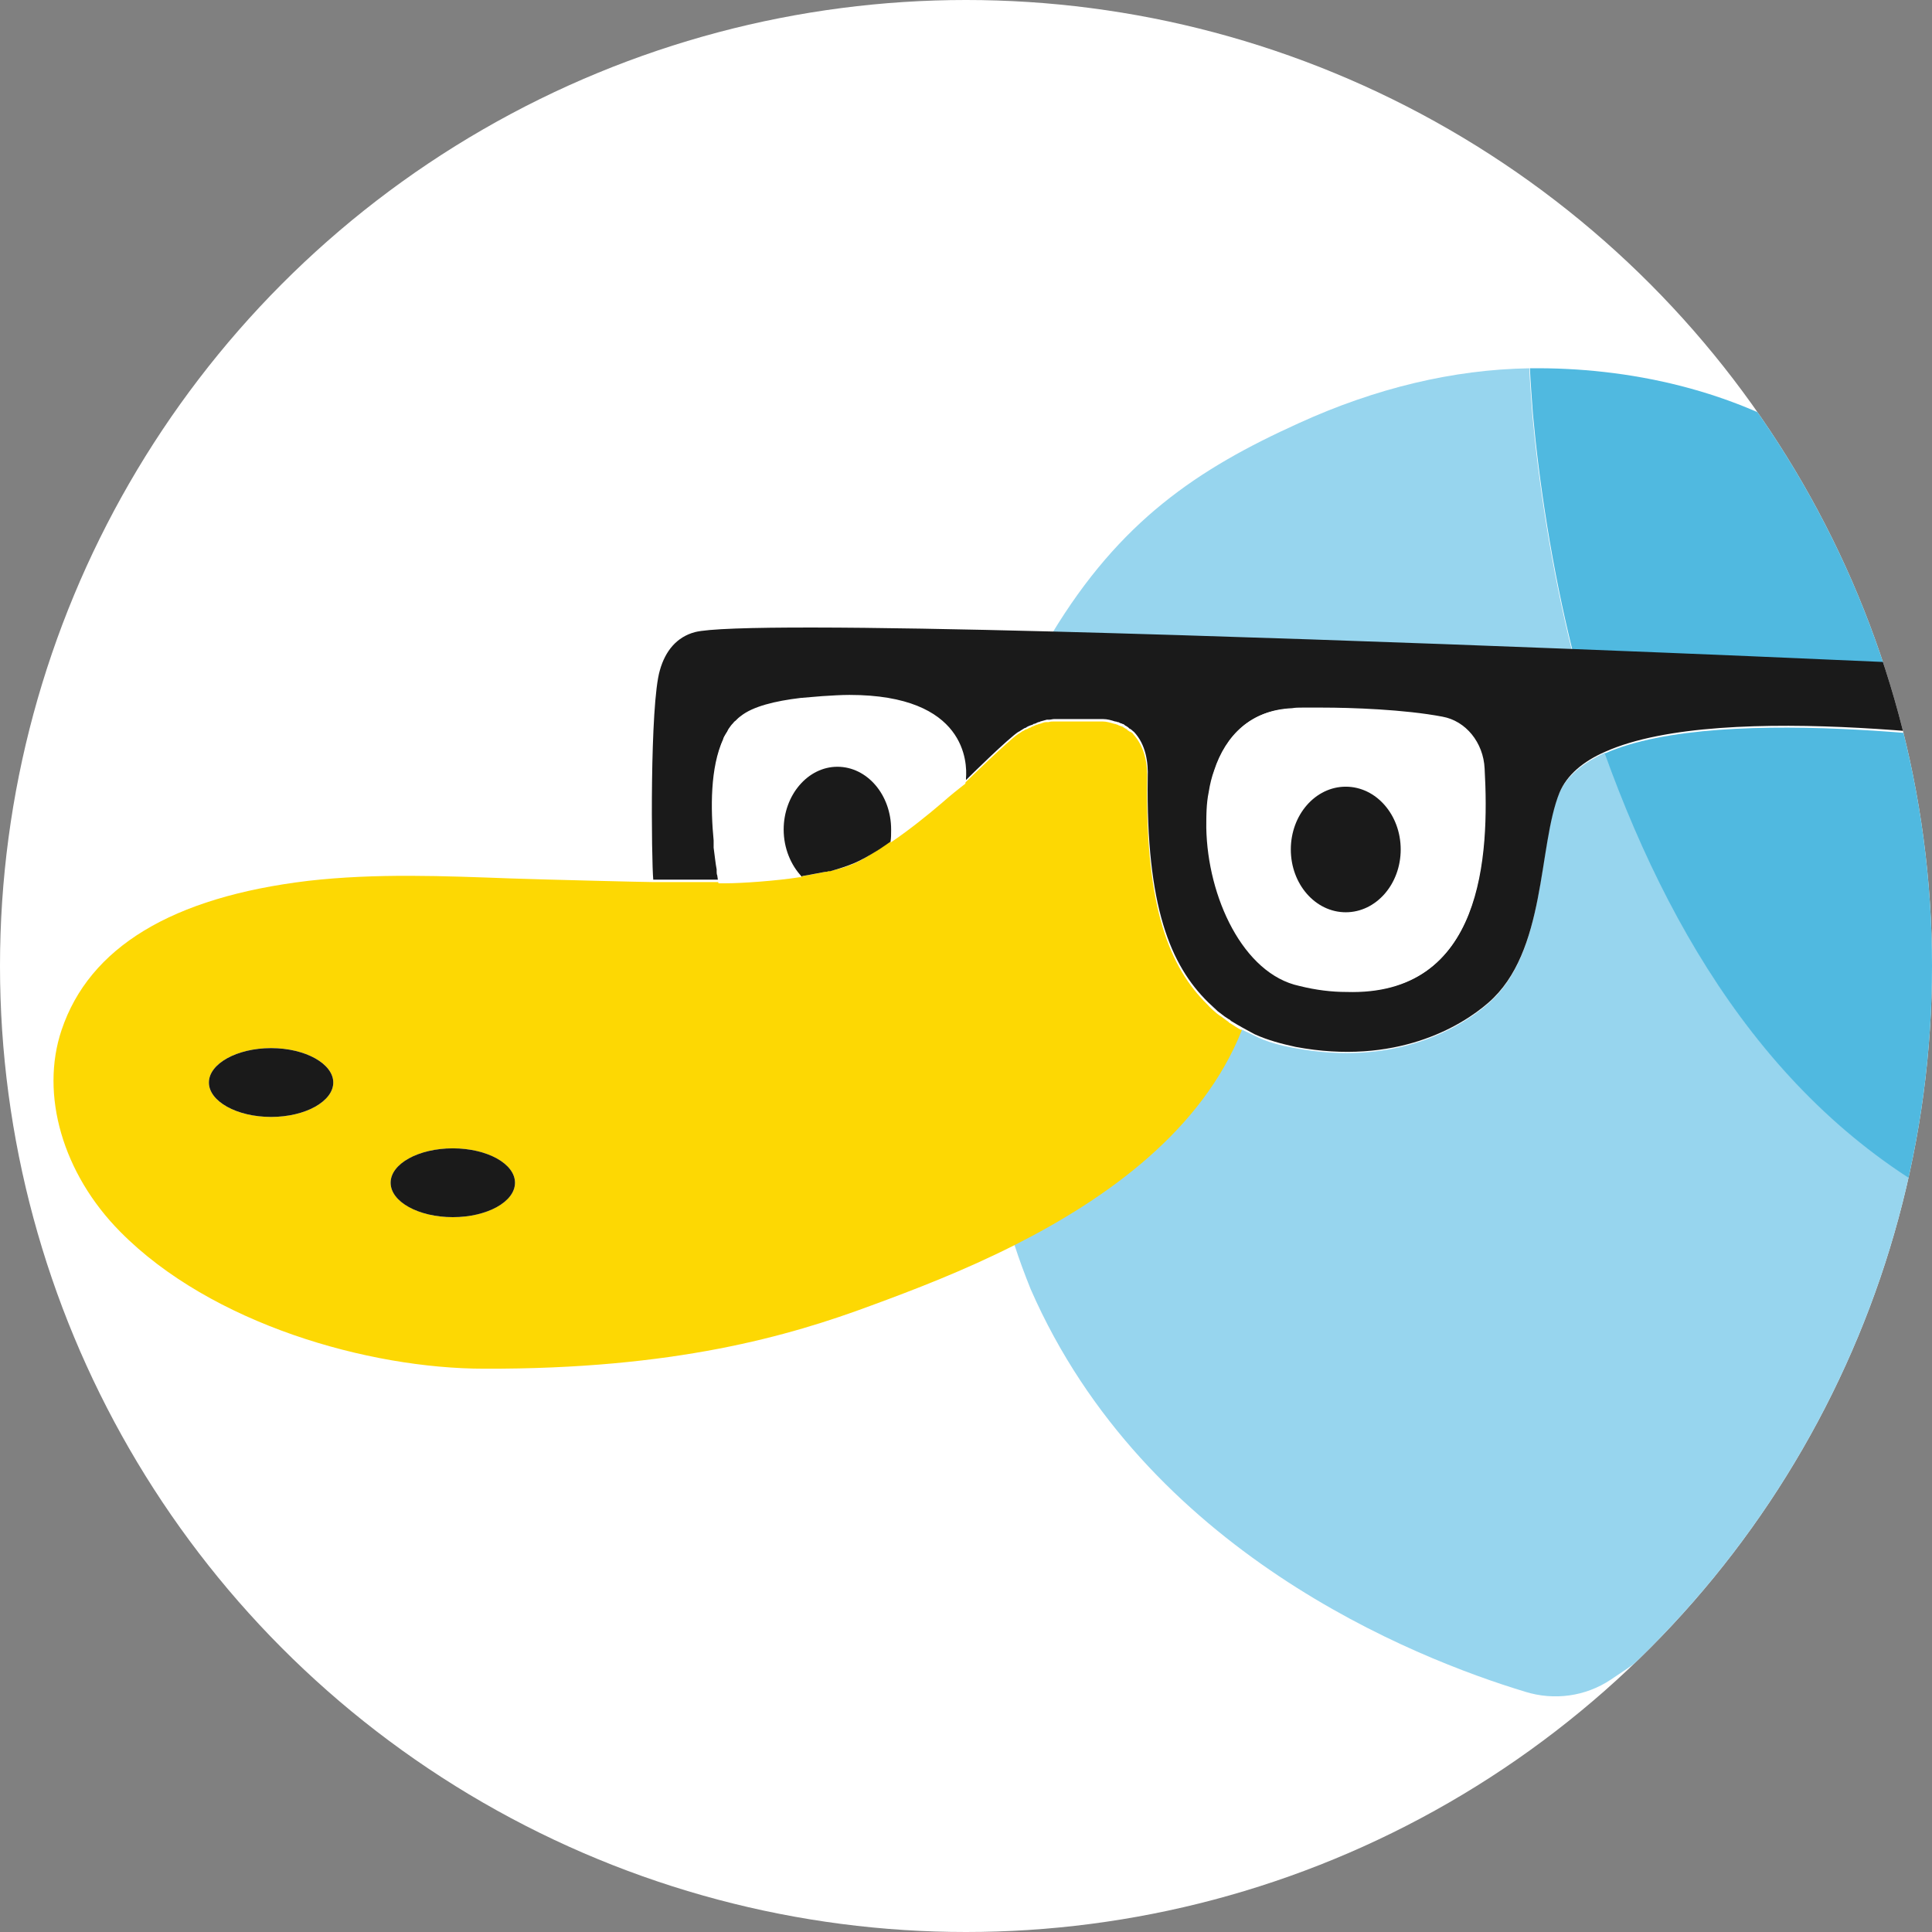 <?xml version="1.0" encoding="UTF-8"?>
<svg id="Layer_1" data-name="Layer 1" xmlns="http://www.w3.org/2000/svg" width="32" height="32" xmlns:xlink="http://www.w3.org/1999/xlink" viewBox="0 0 32 32">
  <rect x="0" y="0" width="32" height="32" fill="#808080" stroke="none"/>
  <defs>
    <clipPath id="clippath">
      <circle cx="16" cy="16" r="16" fill="none"/>
    </clipPath>
  </defs>
  <circle cx="16" cy="16" r="16" fill="#fff"/>
  <g clip-path="url(#clippath)">
    <g>
      <path d="M13.29,14.51s0,0,0,0c0,0-.01,0-.02,0,0,0,0,0,.01,0,0,0,0,0,0,0Z" fill="none"/>
      <path d="M11.98,12.23s0,0,0-.01c0,0,0,0,0,.01Z" fill="none"/>
      <path d="M11.89,14.48s0-.04-.01-.07c0,.02,0,.04.01.07Z" fill="none"/>
      <path d="M14.75,13.93s0,0,0,0c0,0,.01,0,.02-.01,0,0,0,0-.01,0,0,0,0,0,0,0Z" fill="none"/>
      <path d="M15.98,12.94s0,0,0,0c0,0-.13.1-.19.15-.04.04-.11.1-.2.17.08-.07.15-.13.19-.16.06-.05.19-.15.19-.15,0,0,0,0,0,0,0,0,0,0,0,0,0,0,0,0,0,0Z" fill="none"/>
      <path d="M13.71,14.42s.02,0,.04,0c0,0-.02,0-.03,0,0,0,0,0,0,0Z" fill="none"/>
      <path d="M12.13,11.98s.02-.03.04-.04c-.01.01-.02.03-.04.04Z" fill="none"/>
      <path d="M12.04,12.11s.01-.02.02-.04c0,.01-.01.02-.02.04Z" fill="none"/>
      <path d="M11.81,14.61s.05,0,.08,0c.01,0,.02,0,.02,0,0,0,0,0,0,0,0,0,0,0,0,0h0s0,0,.01,0c0,0,0,0,0,0,.02,0,.04,0,.07,0,.02,0,.03,0,.05,0-.08,0-.13,0-.13,0-.04,0-.07,0-.11,0Z" fill="none"/>
      <path d="M11.87,14.39c-.02-.1-.03-.22-.05-.36.01.13.03.25.05.36Z" fill="none"/>
      <path d="M11.82,13.98s0-.05,0-.07c0,.02,0,.05,0,.07Z" fill="none"/>
      <path d="M25.33,6.1c.01.23.03.48.05.76-.03-.28-.04-.53-.05-.76Z" fill="none"/>
      <path d="M18.04,11.9s-.06,0-.09,0c.03,0,.06,0,.09,0Z" fill="#97d5ee"/>
      <path d="M18.69,12.1s-.03-.02-.05-.04c.02.01.03.02.05.04Z" fill="#97d5ee"/>
      <path d="M17.81,11.9s-.06,0-.09,0c.03,0,.06,0,.09,0Z" fill="#97d5ee"/>
      <path d="M18.21,11.92s-.04,0-.06,0c.02,0,.04,0,.06,0Z" fill="#97d5ee"/>
      <path d="M18.13,11.91s-.06,0-.09,0c.03,0,.06,0,.09,0Z" fill="#97d5ee"/>
      <path d="M18.63,12.05s-.03-.02-.05-.03c.02,0,.04.02.05.03Z" fill="#97d5ee"/>
      <path d="M16.95,12.09s-.05.03-.08.05c.03-.02.05-.03.08-.05Z" fill="#97d5ee"/>
      <path d="M17.17,11.99s-.05.02-.08.03c.03,0,.05-.02.08-.03Z" fill="#97d5ee"/>
      <path d="M18.46,11.97s0,0,0,0c0,0,0,0,0,0Z" fill="#97d5ee"/>
      <path d="M17.43,11.93s-.05,0-.08.01c.03,0,.05-.01.08-.01Z" fill="#97d5ee"/>
      <path d="M17.05,12.04s-.04.02-.07.03c.02-.01.04-.02.07-.03Z" fill="#97d5ee"/>
      <path d="M17.7,11.9s-.07,0-.11,0c.04,0,.07,0,.11,0Z" fill="#97d5ee"/>
      <path d="M17.56,11.91s-.05,0-.08,0c.03,0,.05,0,.08,0Z" fill="#97d5ee"/>
      <path d="M17.32,11.95s-.07.02-.11.03c.04-.01.07-.02.11-.03Z" fill="#97d5ee"/>
      <path d="M18.99,12.92c.01-.24-.03-.54-.23-.76.2.21.24.51.23.76-.03,2.14.38,3.11,1,3.72.05.05.11.1.16.15-.06-.05-.11-.09-.16-.15-.62-.61-1.03-1.58-1-3.72Z" fill="#97d5ee"/>
      <path d="M25.38,6.86c-.02-.28-.04-.53-.05-.76-1.26.02-2.55.33-3.82.91-1.68.76-2.96,1.62-4.09,3.49,2.65.07,5.81.18,8.62.29-.35-1.4-.56-2.83-.66-3.93Z" fill="#97d5ee"/>
      <path d="M18.5,11.98s.04.02.05.02c0,0-.01,0-.02-.01-.01,0-.02,0-.03-.01Z" fill="#97d5ee"/>
      <path d="M26.58,12.47c-.37.17-.64.39-.76.68-.36.89-.2,2.64-1.18,3.48-.46.4-1.54,1.04-3.19.73-.23-.04-.47-.1-.68-.21-.14-.07-.15-.07-.21-.1-.65,1.65-2.22,2.78-3.76,3.56.08.25.17.49.27.74,1.9,4.35,6.34,6.11,8.19,6.67.48.15,1,.08,1.42-.2,2.79-1.84,5.03-4.46,6.4-7.54-3.36-1.44-5.29-4.45-6.49-7.81Z" fill="#97d5ee"/>
      <path d="M18.22,11.92s.02,0,.03,0c0,0,0,0-.01,0,0,0-.01,0-.02,0Z" fill="#97d5ee"/>
      <path d="M20.34,16.92s-.09-.07-.14-.1c.05.04.09.07.14.1Z" fill="#97d5ee"/>
      <path d="M18.76,12.16s-.03-.03-.05-.04c.02.01.03.03.05.04Z" fill="#97d5ee"/>
      <path d="M17.85,11.9s.05,0,.07,0c-.02,0-.05,0-.07,0Z" fill="#97d5ee"/>
      <path d="M26.58,12.48c1.21,3.36,3.14,6.36,6.49,7.81.7-1.57,1.17-3.27,1.38-5.05.11-.94,0-1.89-.31-2.78h0c-.81-.15-5.61-.85-7.56.02Z" fill="#50b9e0"/>
      <path d="M26.04,10.79c4.1.16,7.48.32,7.54.33-.85-1.73-1.93-2.72-3.33-3.67-1.49-1-3.3-1.37-4.91-1.35.01.23.03.48.05.76.1,1.1.31,2.53.66,3.93Z" fill="#50b9e0"/>
      <polygon points="11.91 14.61 11.91 14.61 11.91 14.61 11.91 14.61 11.91 14.61" fill="#fdd803"/>
      <path d="M11.91,14.61s0,0,.01,0c0,0,0,0-.01,0,0,0,0,0,0,0Z" fill="#fdd803"/>
      <path d="M13.27,14.51s-.01,0-.02,0c.01,0,.02,0,.03,0,0,0,0,0,0,0,0,0,0,0,0,0,0,0,0,0-.01,0Z" fill="#fdd803"/>
      <path d="M13.74,14.42s-.02,0-.04,0c-.01,0-.02,0-.04,0-.12.03-.25.05-.38.07,0,0,0,0,0,0,0,0,0,0,0,0,0,0,0,0,0,0,.17-.03.34-.06.49-.1,0,0-.02,0-.03,0,0,0,0,0,0,0Z" fill="#fdd803"/>
      <path d="M14.56,14.06s-.02.01-.02.02c.07-.04.14-.09.21-.14,0,0,0,0,0,0,0,0,0,0,0,0-.06.05-.13.09-.19.13Z" fill="#fdd803"/>
      <path d="M20.56,17.06c-.06-.03-.12-.07-.18-.11-.01,0-.03-.02-.04-.03-.05-.03-.09-.07-.14-.1-.01-.01-.03-.02-.04-.03-.06-.05-.11-.09-.16-.15-.62-.61-1.03-1.58-1-3.72.01-.24-.03-.54-.23-.76,0,0,0,0,0,0-.01-.02-.03-.03-.05-.04,0,0-.01,0-.02-.01-.02-.01-.03-.02-.05-.04,0,0-.01,0-.02-.01-.02-.01-.03-.02-.05-.03,0,0-.02,0-.03-.01-.02,0-.04-.02-.05-.02-.01,0-.02-.01-.04-.01,0,0,0,0,0,0-.07-.02-.13-.04-.2-.04,0,0-.02,0-.03,0,0,0,0,0-.01,0-.02,0-.04,0-.06,0,0,0-.01,0-.02,0-.03,0-.06,0-.09,0,0,0,0,0,0,0-.03,0-.06,0-.09,0,0,0-.02,0-.03,0-.02,0-.05,0-.07,0-.01,0-.02,0-.03,0-.03,0-.06,0-.09,0,0,0-.01,0-.02,0-.04,0-.07,0-.11,0-.01,0-.02,0-.04,0-.03,0-.05,0-.08,0-.01,0-.03,0-.04,0-.03,0-.05,0-.08.01-.01,0-.03,0-.04,0-.04,0-.07.02-.11.03-.01,0-.02,0-.03.01-.03,0-.05.02-.08.03-.01,0-.03.01-.04.02-.02,0-.04.02-.07.03-.01,0-.03.01-.04.02-.03.01-.05.03-.08.05,0,0-.01,0-.02.01-.16.11-.8.73-.87.8,0,0,0,0,0,0,0,0,0,0,0,0,0,0-.13.1-.19.15-.04.04-.11.1-.19.16-.21.18-.53.44-.84.65,0,0-.01,0-.02.01,0,0,0,0,0,0-.07.05-.14.1-.21.14-.25.17-.42.26-.75.34-.15.04-.32.07-.49.1,0,0,0,0,0,0-.01,0-.02,0-.03,0-.37.06-.95.09-1.21.1-.02,0-.03,0-.05,0-.02,0-.04,0-.07,0,0,0,0,0,0,0,0,0,0,0-.01,0h0s0,0,0,0c0,0-.01,0-.02,0-.03,0-.05,0-.08,0-.03,0-.05,0-.08,0-.27,0-.52,0-.74,0-.07,0-.13,0-.19,0-.12,0-1.76-.04-2.35-.06-1.1-.04-2.24-.09-3.37.04-2.25.27-3.62,1.1-4.08,2.47-.36,1.07.02,2.38.97,3.34,1.51,1.53,4.12,2.27,6.03,2.27,3.15.01,5.05-.54,6.42-1.05.68-.25,1.52-.57,2.37-1,1.54-.78,3.1-1.9,3.76-3.56ZM4.49,18.5c-.57,0-1.03-.26-1.03-.57s.46-.57,1.03-.57,1.03.26,1.03.57-.46.57-1.03.57ZM7.5,20.16c-.57,0-1.03-.26-1.03-.57s.46-.57,1.03-.57,1.03.26,1.03.57-.46.57-1.03.57Z" fill="#fdd803"/>
      <path d="M11.91,14.61s0-.05-.02-.13c0-.02,0-.04-.01-.07,0,0,0-.02,0-.03-.02-.11-.03-.23-.05-.36,0-.02,0-.03,0-.05,0-.02,0-.05,0-.07-.05-.52-.05-1.21.16-1.68,0,0,0,0,0-.01.02-.04.04-.07.06-.1,0-.01.01-.02.02-.04.02-.03.04-.06.07-.09.01-.01.02-.03.04-.04.03-.03.06-.06.09-.08.2-.16.57-.25.99-.3l.36-.03c.16-.01.31-.02.45-.02,1.94,0,1.95,1.13,1.93,1.38,0,.01,0,.02,0,.03,0,0,0,0,0,0,0,0,0,0,0,0,0,0,0,0,0,0,0,0,0,0,0,0,.07-.07.7-.69.87-.8,0,0,.01,0,.02-.01.03-.02.05-.03.08-.05.01,0,.03-.01.04-.02.02-.01.04-.02.07-.03.01,0,.03-.01.04-.02.03,0,.05-.02.08-.03.01,0,.02,0,.03-.01.04-.01.07-.02.11-.03.01,0,.03,0,.04,0,.03,0,.05-.01.08-.01.01,0,.03,0,.04,0,.03,0,.05,0,.08,0,.01,0,.02,0,.04,0,.04,0,.07,0,.11,0,0,0,.01,0,.02,0,.03,0,.06,0,.09,0,.01,0,.02,0,.03,0,.03,0,.05,0,.07,0,.01,0,.02,0,.03,0,.03,0,.06,0,.09,0,0,0,0,0,0,0,.03,0,.06,0,.09,0,0,0,.01,0,.02,0,.02,0,.04,0,.06,0,0,0,0,0,.01,0,0,0,.01,0,.02,0,0,0,0,0,.01,0,.07,0,.14.02.2.04,0,0,0,0,0,0,.01,0,.02,0,.04.01.01,0,.02,0,.03.01,0,0,.01,0,.02.01,0,0,.02,0,.03.01.02,0,.04.02.05.03,0,0,.01,0,.02.01.02.01.03.02.05.04,0,0,.01,0,.02.01.02.01.03.03.05.04,0,0,0,0,0,0,.2.21.24.51.23.76-.03,2.14.38,3.11,1,3.72.05.05.11.1.16.15.01.01.03.02.04.03.05.04.09.07.14.1.01,0,.03.02.04.03.13.08.26.15.39.22.22.1.45.16.68.21,1.65.31,2.73-.33,3.19-.73.97-.84.82-2.59,1.18-3.48.12-.29.39-.52.76-.68,1.95-.87,6.75-.17,7.56-.03,0,0,0,0,0,0,0,0-.1-.3-.27-.7-.02-.04-.03-.08-.05-.12-.06-.14-.13-.28-.2-.45-.01-.02-.02-.04-.03-.07,0,0,0,0,0,0-.05-.01-3.43-.17-7.54-.33-2.81-.11-5.96-.22-8.62-.29-3.09-.08-5.51-.1-5.93.01-.3.08-.49.31-.58.63-.17.57-.14,3.16-.11,3.47.06,0,.12,0,.19,0,.12,0,.41,0,.74,0,.03,0,.05,0,.08,0,.04,0,.07,0,.11,0ZM20.02,13.12c.02-.13.05-.25.09-.36.19-.58.61-1,1.28-1.02.06,0,.11,0,.17-.01.05,0,.17,0,.33,0,.48,0,1.36.03,1.99.15.39.08.68.43.7.86.08,1.44-.02,3.76-2.28,3.69-.24,0-.5-.03-.78-.1-.93-.2-1.52-1.47-1.54-2.62,0-.2,0-.4.04-.59Z" fill="#1a1a1a"/>
      <path d="M15.99,12.94s0-.02,0-.03c.02-.25,0-1.38-1.93-1.38-.14,0-.29,0-.45.02l-.36.03c-.42.04-.79.14-.99.3-.03.02-.06.05-.09.08-.01.01-.02.03-.04.04-.02.03-.05.06-.07.09,0,.01-.01.02-.02.04-.02.03-.04.07-.06.1,0,0,0,0,0,.01-.22.47-.21,1.16-.16,1.68,0,.02,0,.05,0,.07,0,.02,0,.03,0,.05.02.14.03.26.05.36,0,0,0,.02,0,.03,0,.02,0,.05.01.07.01.08.02.13.02.13,0,0,.05,0,.13,0,.25,0,.83-.04,1.21-.1,0,0,.01,0,.02,0,0,0,.01,0,.02,0-.18-.19-.3-.47-.3-.78,0-.58.4-1.04.89-1.04s.89.47.89,1.04c0,.07,0,.13-.01.2,0,0,0,0,.01,0,.31-.21.63-.47.84-.65.08-.07.15-.13.2-.17.06-.05.19-.15.19-.15Z" fill="#fff"/>
      <path d="M13.67,14.43s.03,0,.04,0c0,0,0,0,0,0-.01,0-.03,0-.05.01Z" fill="#fff"/>
      <path d="M14.14,14.29c-.12.05-.25.09-.39.13,0,0,.02,0,.03,0,.34-.08.5-.17.75-.34,0,0,.02-.01.02-.02-.16.1-.3.19-.42.23Z" fill="#fff"/>
      <path d="M21.53,16.32c.28.06.55.09.78.1,2.26.07,2.36-2.25,2.28-3.69-.02-.43-.31-.79-.7-.86-.63-.12-1.51-.15-1.99-.15-.16,0-.28,0-.33,0-.06,0-.11,0-.17.01-.68.03-1.09.45-1.28,1.02-.04.12-.07.24-.09.36-.03.19-.05.39-.04.59.02,1.15.61,2.41,1.54,2.62ZM22.29,13.03c.5,0,.91.47.91,1.04s-.41,1.04-.91,1.04-.91-.47-.91-1.04.41-1.04.91-1.04Z" fill="#fff"/>
      <ellipse cx="22.29" cy="14.07" rx=".91" ry="1.04" fill="#1a1a1a"/>
      <path d="M4.49,17.36c-.57,0-1.03.26-1.03.57s.46.57,1.03.57,1.03-.26,1.03-.57-.46-.57-1.03-.57Z" fill="#1a1a1a"/>
      <ellipse cx="7.5" cy="19.59" rx="1.03" ry=".57" fill="#1a1a1a"/>
      <path d="M13.29,14.51c.13-.02.26-.05.38-.07.02,0,.03,0,.05-.01,0,0,.02,0,.03,0,0,0,0,0,0,0,.14-.04.27-.08.39-.13.12-.05.26-.13.42-.23.06-.04.12-.08.19-.13,0,0,0,0,0,0,.01-.06.01-.13.01-.2,0-.58-.4-1.04-.89-1.04s-.89.47-.89,1.04c0,.31.12.59.3.78,0,0,0,0,0,0,0,0,0,0,0,0Z" fill="#1a1a1a"/>
    </g>
  </g>
</svg>
